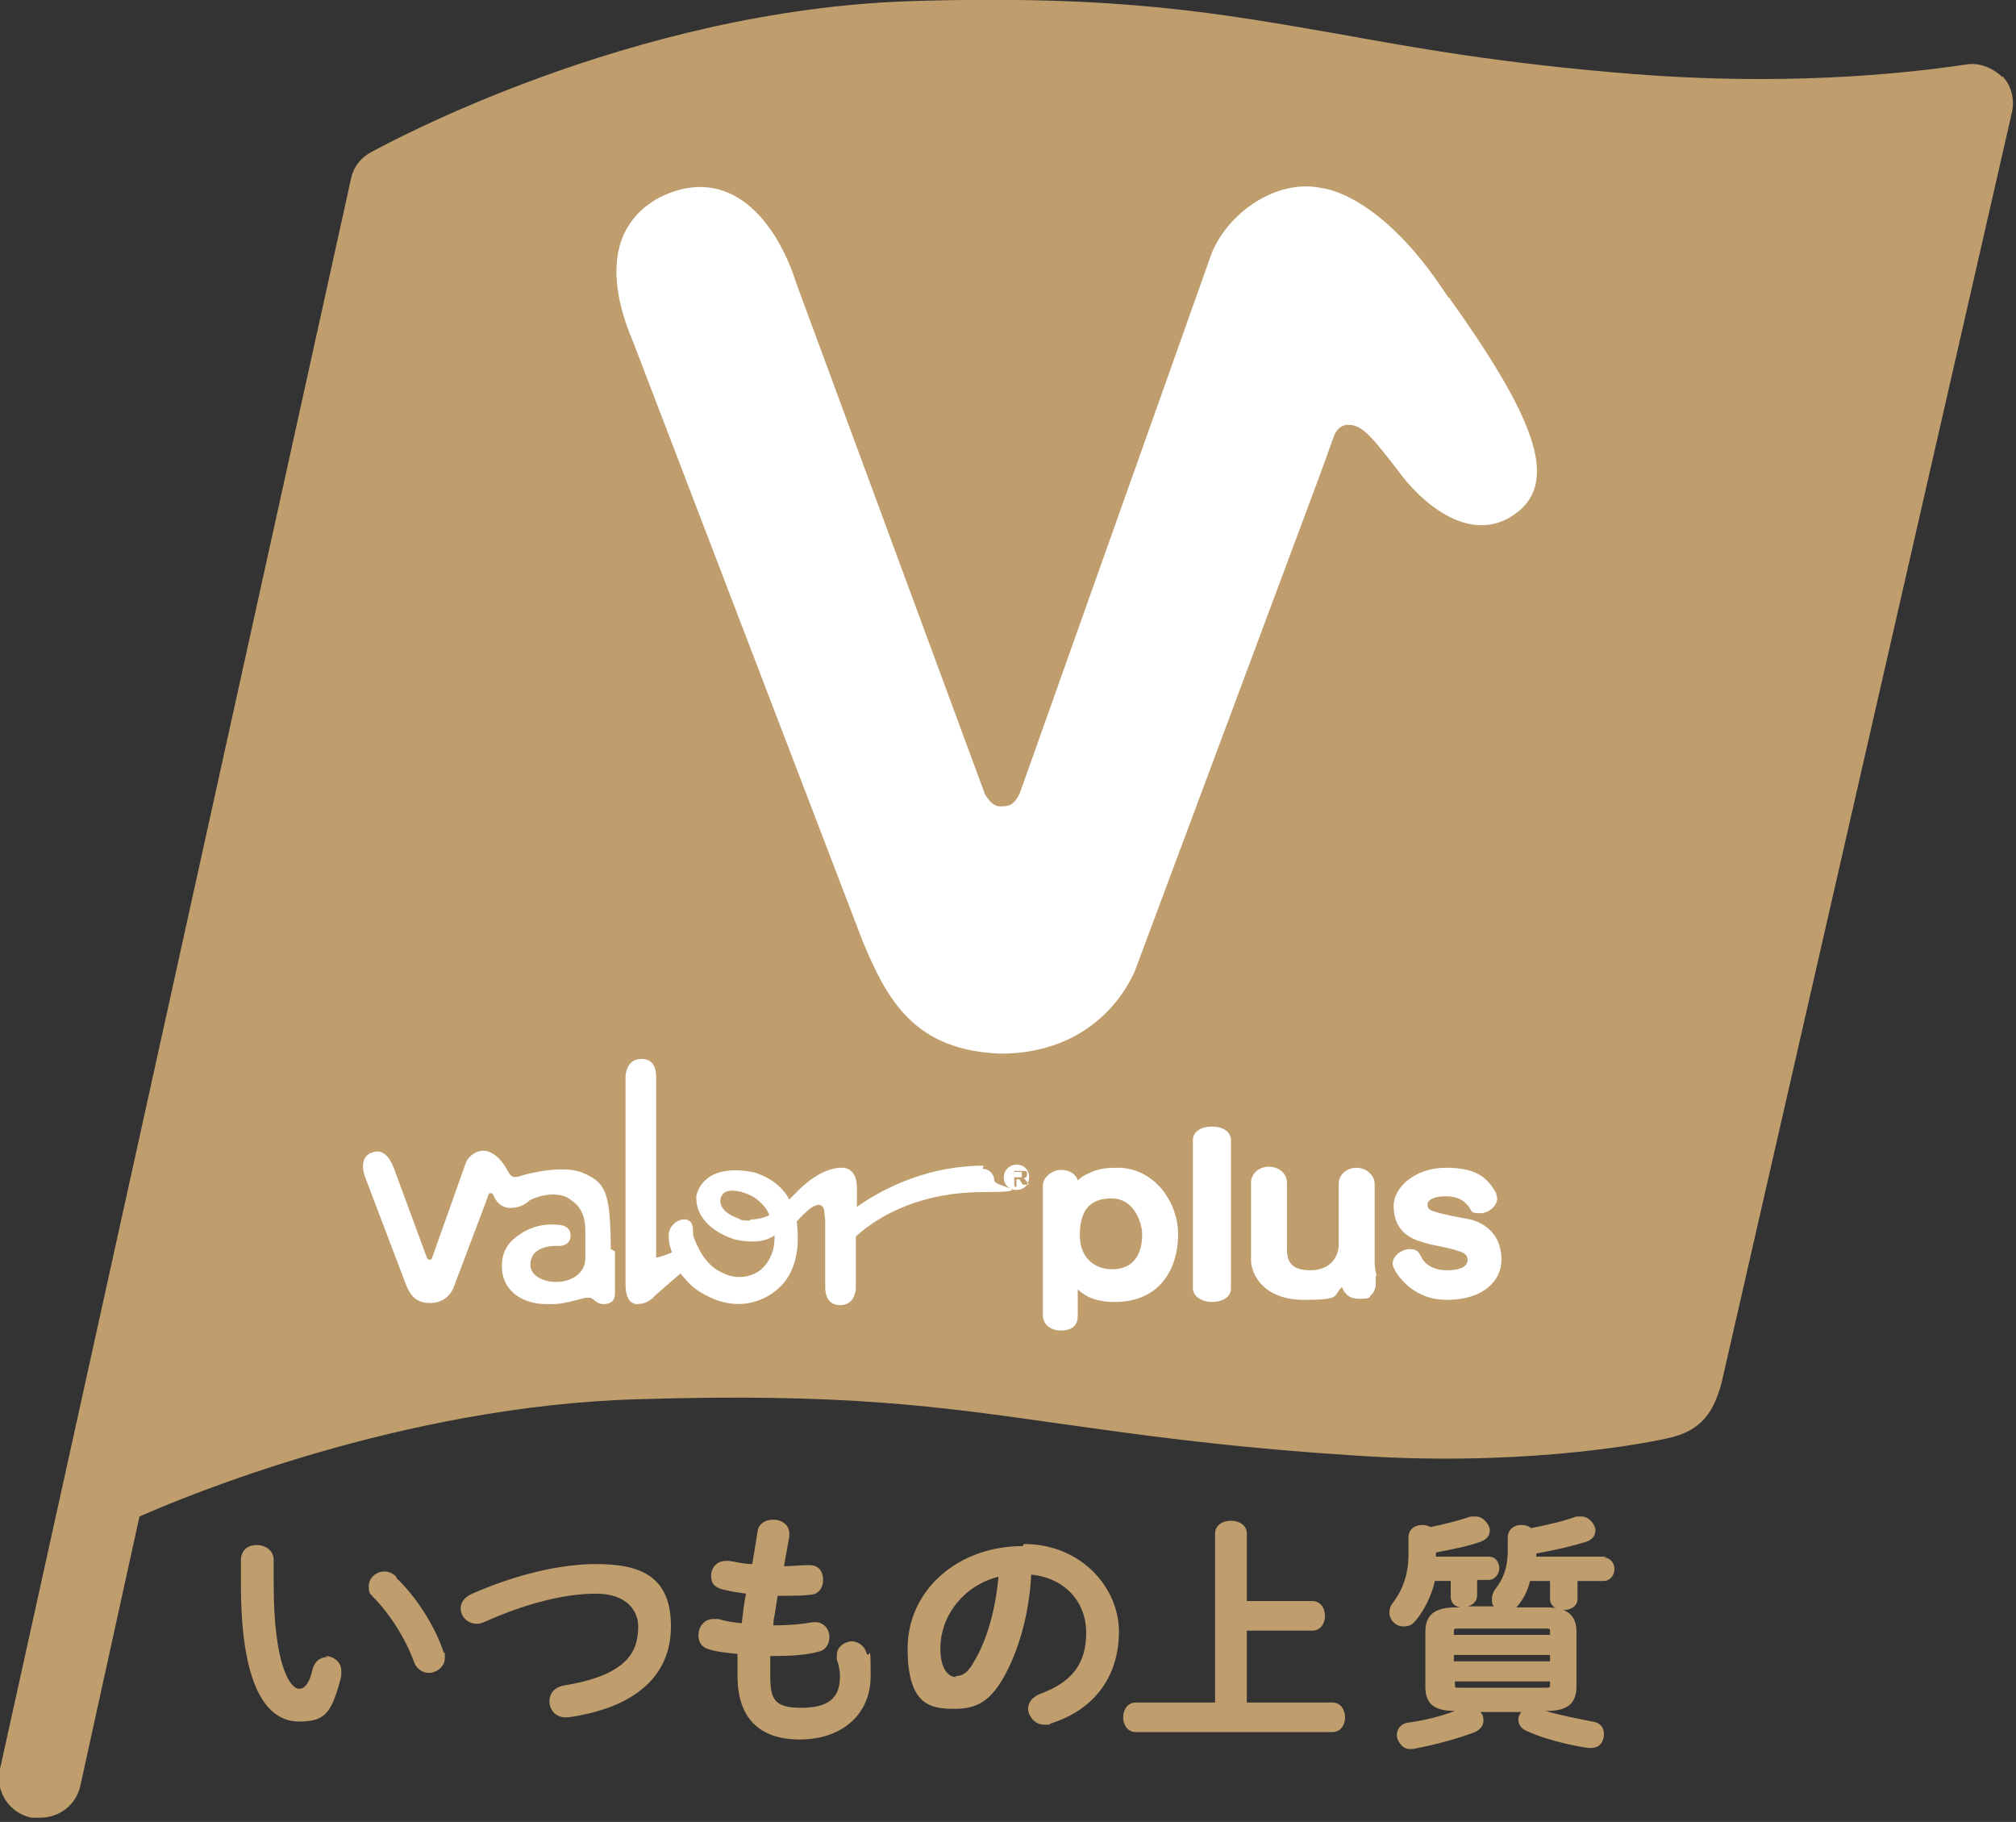 <svg id="_レイヤー_2" xmlns="http://www.w3.org/2000/svg" version="1.1" viewBox="0 0 190.8 172.4"><rect x="0" y="0" width="190.8" height="172.4" fill="#333333" stroke="none"/><defs><style>.st0{fill:#fff}.st1{fill:#bf9d6d}</style></defs><path class="st1" d="M31 156.8c-.7 0-1.2.4-1.4 1.1-.4 1.7-.9 1.9-1.3 1.9-.8 0-2.4-2.1-2.4-10v-2.2c0-.9-.8-1.4-1.6-1.4s-1.4.4-1.5 1.3v2.4c0 10.8 3 13 5.5 13s3.1-.8 4-4.3v-.5c0-.9-.8-1.4-1.5-1.4zm6.5-7.6c-.3-.3-.7-.5-1.1-.5-.8 0-1.5.6-1.5 1.4s.2.7.4 1c1.6 1.6 3.1 4 3.9 6.2.2.6.8 1 1.4 1s1.5-.5 1.5-1.4 0-.4-.1-.5c-.8-2.5-2.6-5.3-4.5-7.1zm18.9-1.2c-3.4 0-7.6 1-11.7 2.8-.7.3-1.1.8-1.1 1.4 0 1 1.1 1.8 2.2 1.3 4-1.8 7.7-2.7 10.6-2.7s4 1.6 4 3.1c0 2.2-.8 4.6-7.1 5.6-.9.2-1.3.8-1.3 1.5s.5 1.5 1.5 1.5h.3c6.3-.9 9.7-3.9 9.7-8.6s-2.8-5.9-7.1-5.9zm24.3 7.3c-.7 0-1.5.5-1.5 1.3v.4c.2.6.3 1.2.3 1.6 0 2.1-1.1 3-3.7 3s-2.9-.9-2.9-3.1v-1.8h.5c1.4 0 3-.1 4-.4.7-.1 1.1-.7 1.1-1.4s-.5-1.4-1.3-1.4h-.3c-1 .2-2.4.3-3.6.3h-.1c0-.3 0-.6.1-.9.1-.6.2-1.3.3-1.9h.5c1.1 0 1.8 0 2.6-.1.7 0 1.2-.6 1.2-1.4s-.4-1.4-1.3-1.4h-.1c-.8 0-1.5.1-2.3.1l.5-2.8v-.3c0-.8-.7-1.3-1.5-1.3s-1.4.4-1.5 1.1l-.5 3.1c-.8 0-1.5-.2-2.2-.3h-.3c-.9 0-1.4.7-1.4 1.4s.3 1.1 1.1 1.3c.8.2 1.5.3 2.2.4-.2 1-.3 1.9-.4 2.8-.9-.1-1.6-.2-2.2-.4h-.5c-.9 0-1.4.8-1.4 1.5s.3 1.2 1.1 1.4c.7.2 1.5.3 2.6.4v2.1c0 3.9 2 6 5.9 6s6.7-2.3 6.7-6-.1-1.4-.4-2.2c-.2-.7-.8-1.1-1.5-1.1zm16.1-9c-6.2 0-10.9 4.2-10.9 9.7s2.3 5.7 4.5 5.7 3.4-.9 4.6-3c1.4-2.5 2.4-5.9 2.6-9.7 3.1.3 5.2 2.5 5.2 5.5s-1.4 4.7-4.4 5.8c-.7.3-1.1.8-1.1 1.4s.6 1.5 1.5 1.5.4 0 .6-.1c4.2-1.3 6.5-4.5 6.5-8.7s-3.6-8.3-9-8.3zm-6.3 12.4c-.7 0-1.5-.7-1.5-2.7 0-3.2 2.3-6 5.5-6.8-.3 3.2-1.1 6-2.3 8-.7 1.3-1.3 1.4-1.8 1.4zm35.6 2.4H118v-6.8h6.2c.8 0 1.2-.7 1.2-1.4s-.4-1.4-1.2-1.4H118v-6.4c0-1.6-3-1.6-3 0v16h-7.5c-.8 0-1.2.7-1.2 1.4s.4 1.4 1.2 1.4h18.6c.8 0 1.2-.7 1.2-1.4s-.4-1.4-1.2-1.4zm26-13.8h-6.7v-.3c1.7-.3 3.4-.7 4.7-1.1.6-.2.9-.6.9-1.1s-.6-1.3-1.3-1.3h-.5c-1.4.5-2.8.8-4.3 1.1-.2-.2-.6-.3-.9-.3-.7 0-1.3.4-1.3 1.2v1.2c0 1.6-.4 2.7-1.2 3.7-.2.3-.3.6-.3.9s0 .5.2.7h-2.5c.5-.1.9-.5.9-1v-1.5h1.1c.6 0 1-.6 1-1.1s-.3-1.1-1-1.1h-5v-.4c1.6-.3 3.1-.6 4.2-1 .6-.2.9-.6.9-1.1s-.6-1.3-1.3-1.3h-.5c-1.2.4-2.4.7-3.8 1-.2-.1-.5-.2-.8-.2-.7 0-1.3.4-1.3 1.2v1.6c0 1.8-.5 3.3-1.5 4.6-.2.3-.3.5-.3.9 0 .7.6 1.3 1.3 1.3s.9-.2 1.3-.7c.8-1 1.4-2.3 1.7-3.6h1.5v1.5c0 .6.4.9.9 1h-.4c-2 0-2.9.7-2.9 2.3v5.2c0 1.6.8 2.3 2.8 2.3-1.3.5-2.9.9-4.4 1.1-.8.1-1.1.7-1.1 1.2s.5 1.3 1.2 1.3h.3c2.2-.4 4.3-1 5.9-1.6.6-.3.8-.7.8-1.1s-.1-.6-.3-.8h3.9c-.2.2-.3.5-.3.7 0 .5.3.9.8 1.1 1.5.7 3.8 1.3 5.8 1.6h.3c.8 0 1.2-.6 1.2-1.3s-.4-1.1-1.1-1.2c-1.5-.3-3.1-.6-4.4-1 1.5 0 2.9-.3 2.9-2.3v-5.2c0-1.6-.9-2.3-2.9-2.3h-2.8l.1-.1c.6-.7 1-1.5 1.2-2.4h1.9v1.7c0 1.4 2.6 1.4 2.6 0v-1.7h2.5c.6 0 1-.6 1-1.1s-.3-1.1-1-1.1zm-5.4 11.8v.3c0 .3 0 .3-.6.3h-8c-.4 0-.4 0-.4-.3v-.3h9.1zm0-2.5v.6h-9.1v-.6h9.1zm0-1.9h-9.1v-.3c0-.3 0-.3.6-.3h7.9c.6 0 .6 0 .6.3v.3z"/><path class="st1" d="M189.5 7.3c-.9-.9-2.2-1.4-3.4-1.2-6.7 1-17.7 2-31.6.9-12.5-1-20.7-2.5-27.9-3.8-11-1.9-20.5-3.7-40.2-3.1-26.8.8-50.1 13.7-51.1 14.2-1.2.6-1.9 1.6-2.1 2.7L0 167.4c-.5 2.1.9 4.2 3 4.6h.8c1.8 0 3.4-1.2 3.8-3l5.6-25.5c4.3-1.9 24.9-10.5 47.3-11.1 19.5-.6 28.4.7 39.7 2.3 7.2 1 15.3 2.2 27.6 3 15.3 1.1 26.9-.9 30-1.6 3.4-.7 4.4-2.7 5.1-5.1l27.5-120.3c.3-1.2 0-2.6-.9-3.5z"/><path class="st0" d="M137.1 28.2c-6.4-10-12-10.4-12-10.4-4.1-.9-8.7 2.1-10.4 6.1L96.5 75.1c-.6 1.2-1.1 1.2-1.9 1.2s-1.4-1.2-1.4-1.2L75.4 26.9c-2-6.3-6.4-11.2-12.6-8.4-4.2 2-6 6.5-2.9 13.8l21.8 56.9c2.3 5.5 4.9 10.2 13 10.5 6.8 0 10.9-3.8 12.7-7.8L124.9 45l1.3-3.6s.3-1.2 1.4-1.2c1.4 0 2.3 1.2 5.3 5.1 2.2 2.7 6.7 6.4 10.8 3.1 3.8-3.1 1.4-9.1-6.6-20.3zm-6.8 92.6c-.1-.4-.2-.9-.2-1.3V112c0-.7-.7-1.5-1.7-1.5s-1.7.7-1.7 1.5v5.8c0 .9-.6 2.4-2.7 2.4s-2.2-1.2-2.2-2.1v-6.2c0-.8-.7-1.5-1.7-1.5s-1.7.7-1.7 1.5v7.3c0 1.5 1.3 3.8 5 3.8s2.7-.4 3.6-1.2c.3.6.6 1.1 1.7 1.1s.9-.2 1-.3c.5-.4.5-1 .5-1.1v-.8zm-25.1-.7c-1.5 0-3-1-3-3.2s.8-3.5 3-3.5 2.9 2.4 2.9 3.4c0 2.1-1 3.3-2.8 3.3zm.5-9.6c-.6 0-1.6 0-2.6.5-.5.2-.8.4-1.1.7-.2-.7-.9-1-1.6-1s-1.7.6-1.7 1.5v12.3c0 .7.6 1.4 1.7 1.4s1.6-.5 1.6-1.4V122c.5.5 1.5 1.2 3.5 1.2 4.4 0 6-3.3 6-6.4s-2.3-6.3-5.7-6.3m7.1-2.6c0-.9.9-1.3 1.8-1.3s1.8.4 1.8 1.3v14c0 .9-.9 1.3-1.8 1.3s-1.8-.5-1.8-1.3v-14zm26 11.4c0-.5-.2-.7-.8-.9-1.1-.4-2.4-.5-3.6-.9-1.7-.5-2.6-1.6-2.6-3.4s2.1-3.6 4.9-3.6 3.9.8 4.8 2.4c0 .2.1.3.1.5 0 .7-.8 1.4-1.6 1.4s-.8-.1-1-.5c-.5-.7-1.1-1.1-2.3-1.1s-1.7.4-1.7.8c0 .3.2.5.5.6.9.3 2.5.6 3.6.8 1.8.5 2.9 1.8 2.9 3.8s-1.7 3.8-5.2 3.8-5.1-2.9-5.1-3.4c0-.8.9-1.4 1.6-1.4s.8.2 1.1.7c.4.9 1.4 1.3 2.4 1.3s1.9-.2 2-.9zm-42.2-8.1v-.3H96v.5h.7z"/><path class="st0" d="M96.8 112.1l-.2-.3-.1-.2h-.3v.7H96v-1.5h1s.1 0 .2.1v.2c0 .1 0 .2-.1.3 0 0-.2.1-.3.1h.1l.2.2.3.4h-.2zm-.6-1.9c-.6 0-1.2.5-1.2 1.2s.5 1.2 1.2 1.2 1.2-.5 1.2-1.2-.5-1.2-1.2-1.2"/><path class="st0" d="M71 115.5c-.4 0-.9 0-1.1-.2-1.5-.5-2.1-1.5-1.5-2.3.5-.6 1.9-.3 2.8.2.4.2 1.4 1 1.6 1.8 0 0-.8.4-1.8.4zm22.1-5.2c-5.1 0-9.3 2-12 3.9v-1.8c0-2.1-1.5-1.9-1.5-1.9-2 0-4 2.1-4 2.1l-.9.9c-1.1-2.1-3.5-2.6-3.5-2.6-4.9-.9-5.3 2.3-5.3 2.3-.1 3.1 3.7 4.1 3.7 4.1 1 .2 2.6.4 3.7-.4 0 0 .2 2.2-1.5 3.4-1.1.7-2.4.7-3.5.1-1.6-.7-2.4-2.6-2.7-3.5 0-.6 0-1.2-.4-1.4-.5-.3-1.2 0-1.6.5-.6.7-.2 2 0 2.5-.4.2-1.3.5-1.5.5v-17.1c0-.9-.3-1.7-1.4-1.7-1.3 0-1.5 1.3-1.5 1.7v19.6c0 1.1.3 1.8 1 1.9 1.1 0 1.5-.5 1.9-.9l2.3-2c.8.9 1.1 1.5 3.1 2.4 2.7 1.1 5 .2 6.4-1.2 1.5-1.5 1.6-3.7 1.6-4.4s0-.9-.1-1.7c0 0 .3-.4 1.1-1.1 1.3-1.1 1.5 0 1.5 0 0 .3.1.6.1 1.2v6.1c0 .8.3 1.7 1.4 1.7 1.3 0 1.5-1.2 1.5-1.7V117c2.4-2.2 6.5-4.2 12-4.2s1.1-.5 1.1-1.1-.5-1.1-1.1-1.1m-35.2 7.6v-.6c0-1.3-.1-2.7-.2-3.4-.3-2-1-2.6-2.4-3.2-1.7-.8-5.2 0-6 .3-.7.2-.9 0-1.2-.6-1-1.8-2.1-1.8-2.1-1.8-.7-.1-1.5.4-1.8 1.1l-3.2 9c0 .2-.2.2-.3.2s-.2-.2-.2-.2l-3.1-8.4c-.4-1.1-1.1-2-2.2-1.5-.7.3-1 1.1-.5 2.4l3.8 10c.4 1 .9 1.8 2.3 1.8 1.2 0 1.9-.7 2.2-1.4l3.1-8.2.2-.6s.1-.2.2-.2.2 0 .3.2c0 0 .4 1.2 1.6 1.2s1.8-.7 1.8-.7c1.1-.6 3-.9 4 0 1.2.8 1.3 2.1 1.3 3v2.4c0 1.7-1.6 2.3-2.7 2.3h-.2c-.9 0-2.3-.5-2.3-1.6 0-2 2.6-1.8 2.6-1.8.6 0 1.2-.2 1.2-1 0-.9-.9-1-1.2-1 0 0-1.9-.3-3.6.9-.9.6-1.7 1.4-1.7 3 0 2.4 2 3.6 4.2 3.6h.7c.9 0 2.2-.4 3-.6h.5c.4.2.6.6 1.2.6.9 0 1.1-.5 1.1-1v-4z"/></svg>
